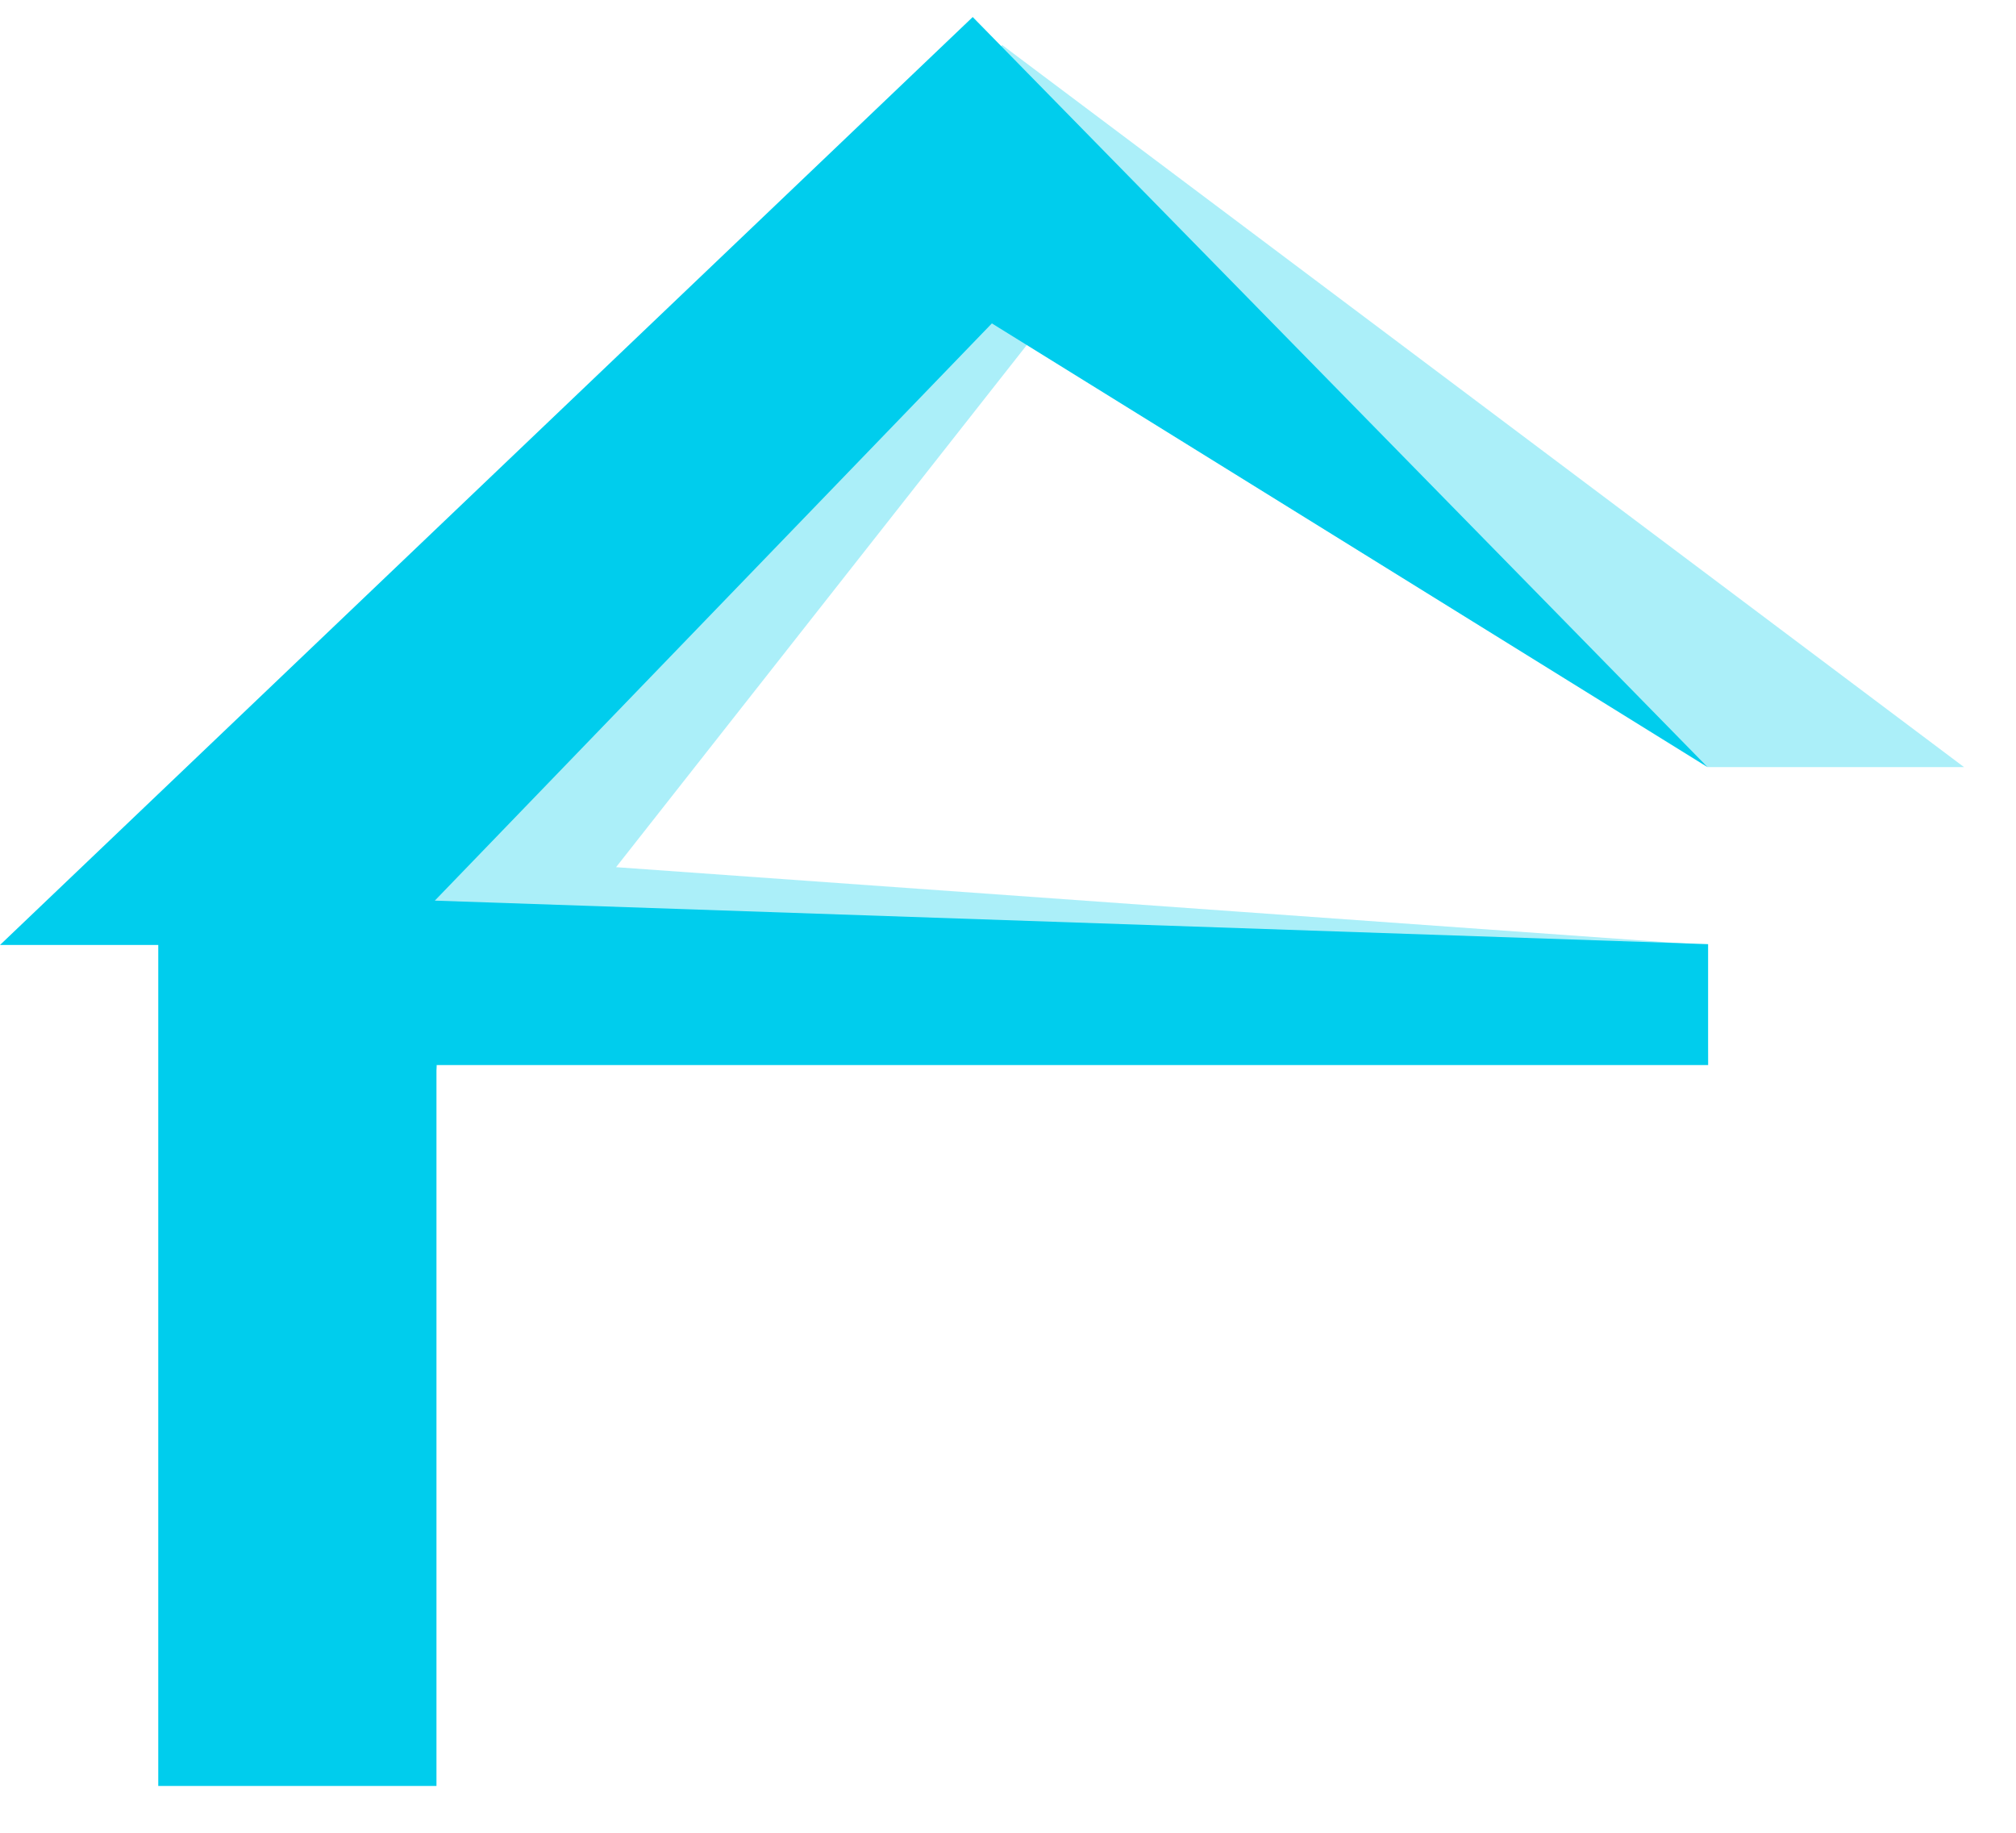 <svg width="22" height="20" viewBox="0 0 22 20" fill="none" xmlns="http://www.w3.org/2000/svg">
<g clip-path="url(#clip0_379_1175)">
<path d="M2.049 19.222C3.402 19.222 3.348 19.348 4.405 19.348L4.315 14.11L4.772 11.621H5.551H18.64L18.631 10.314L6.723 9.463L11.209 3.76L18.631 8.371H21.433L10.937 0.492L1.566 9.947L2.049 10.618V19.222Z" fill="#ABEFF9"/>
<path d="M1.727 19.489H4.763V13.794V11.622H5.247H18.64V10.303L4.745 9.828L10.824 3.529L18.632 8.369L10.615 0.186L0 10.312H1.727V19.489Z" fill="#00CDED"/>
</g>
<defs>
<clipPath id="clip0_379_1175">
<rect width="21.434" height="19.303" fill="white" transform="translate(0 0.186)"/>
</clipPath>
</defs>
</svg>
